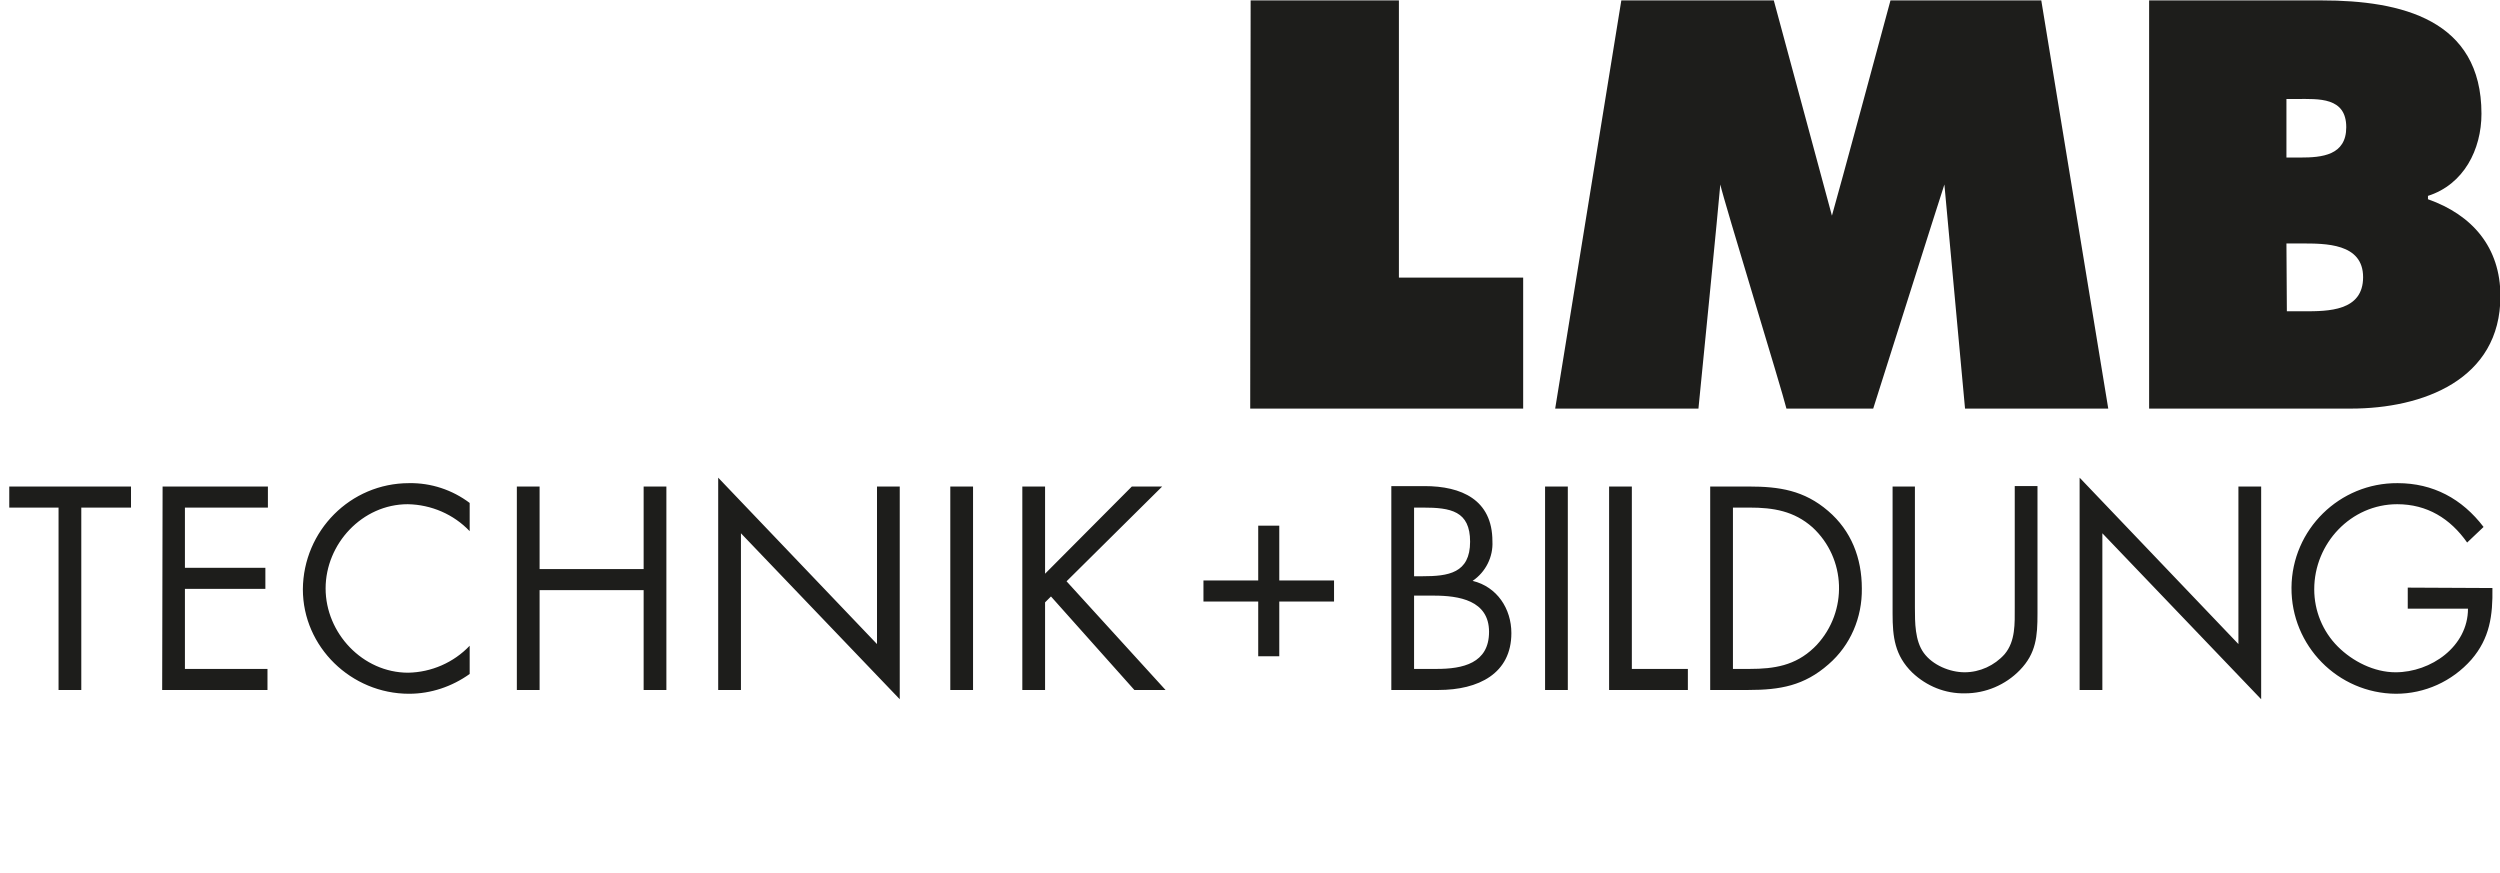 <?xml version="1.0" encoding="utf-8"?>
<!-- Generator: Adobe Illustrator 23.0.1, SVG Export Plug-In . SVG Version: 6.00 Build 0)  -->
<svg version="1.1" id="Ebene_1" xmlns="http://www.w3.org/2000/svg" xmlns:xlink="http://www.w3.org/1999/xlink" x="0px" y="0px"
	 viewBox="0 0 593.5 207.2" style="enable-background:new 0 0 593.5 207.2;" xml:space="preserve">
<style type="text/css">
	.st0{fill:#1D1D1B;}
</style>
<title>LMB-Technik</title>
<path class="st0" d="M542.8,57.8h3.5c5.7,0,14.7-0.1,14.7,8s-8.3,8.1-14.1,8.1h-4L542.8,57.8z M542.8,37.4V23.5h2.5
	c5.1,0,11.7-0.5,11.7,6.7c0,6.7-5.8,7.2-10.9,7.2H542.8z M510.2,97h47.9c17,0,35.5-6.8,35.5-26.7c0-11.6-6.7-19.3-17.2-23v-0.8
	c8.5-2.7,12.7-11,12.7-19.5c0-22.4-19.1-26.9-37.9-26.9h-41L510.2,97z M369.2,97h34v0.1c0.4-3.9,4.9-49.4,5.2-53.3
	c0.9,4.1,14.7,49,15.7,53.2h20.6l0,0c1.1-3.4,15.7-49.6,16.9-53.2l4.9,53.2h34L484.6,0.1h-35.8l0,0c-1.1,4.1-12.5,46.3-13.9,51.1
	L421.1,0.1h-36.2L369.2,97z M296.8,97h64.8V65.9h-29.5V0.1h-35.2L296.8,97z"/>
<path class="st0" d="M571.6,139.5v5h14.3c0,9-8.8,15.1-17.2,15.1c-5.1,0-10.2-2.6-13.7-6.1c-3.6-3.6-5.6-8.5-5.6-13.6
	c0-10.9,8.7-20.2,19.7-20.2c7.1,0,12.6,3.4,16.6,9.1l3.9-3.7c-5.1-6.7-12-10.4-20.4-10.4c-13.8-0.1-25.1,11-25.2,24.8
	c-0.1,13.8,11,25.1,24.8,25.2c6.8,0,13.3-2.9,17.9-8.1c4.4-5.1,5.1-10.5,5-17L571.6,139.5z M493.7,163.8h5.4v-37.2l37.7,39.4v-50.5
	h-5.4v37.4l-37.7-39.5L493.7,163.8z M454.7,115.5h-5.4v30.2c0,5.5,0.5,9.9,4.7,14c3.4,3.2,7.8,5,12.5,4.9c4.9,0,9.6-2,13-5.5
	c3.9-4,4.2-8.1,4.2-13.4v-30.3h-5.4v28.8c0,3.8,0.2,8-2.4,11.1c-2.4,2.7-5.9,4.3-9.5,4.3c-3.5,0-7.6-1.7-9.7-4.6s-2.1-7.2-2.1-10.8
	V115.5z M411.4,158.8v-38.3h3.9c5.7,0,10.6,0.8,15,4.7c8,7.4,8.4,19.9,1,27.9c-0.2,0.2-0.5,0.5-0.7,0.7c-4.4,4.2-9.4,5-15.2,5H411.4
	z M406,163.8h9c7.6,0,13.3-1,19.1-6.1c5.2-4.5,8-11.1,7.9-18c0-7.2-2.5-13.7-8-18.4c-5.7-4.9-11.6-5.8-18.8-5.8H406L406,163.8z
	 M387.4,115.5H382v48.3h18.7v-5h-13.3V115.5z M372.2,115.5h-5.4v48.3h5.4V115.5z M335.7,120.5h2.1c6.6,0,11.2,0.8,11.2,8.1
	c0,7.5-5.2,8.2-11.3,8.2h-2L335.7,120.5z M330.3,163.8h11.2c9.5,0,17.3-3.9,17.3-13.5c0-5.8-3.4-11-9.2-12.4
	c3.1-2.1,4.9-5.7,4.7-9.4c0-9.9-7.4-13.1-16.1-13.1h-7.9L330.3,163.8z M335.7,141.4h4.7c5.9,0,13.1,1.1,13.1,8.6s-6.3,8.8-12.4,8.8
	h-5.4L335.7,141.4z M298.7,124.8v13h-13v5h13v13h5v-13h13v-5h-13v-13H298.7z M248.1,136.2v-20.7h-5.4v48.3h5.4V143l1.4-1.4
	l19.8,22.2h7.4L253.2,138l22.7-22.5h-7.2L248.1,136.2z M231,115.5h-5.4v48.3h5.4V115.5z M170.5,163.8h5.4v-37.2l37.7,39.4v-50.5
	h-5.4v37.4l-37.7-39.5V163.8z M128.1,135.1v-19.6h-5.4v48.3h5.4v-23.7h24.7v23.7h5.4v-48.3h-5.4v19.6H128.1z M111.5,119.4
	c-4.1-3.1-9.2-4.8-14.4-4.7c-13.9,0-25.1,11.3-25.2,25.2c0,13.7,11.5,24.8,25.2,24.8c5.2,0,10.2-1.7,14.4-4.7v-6.7
	c-3.8,4-9.1,6.3-14.6,6.4c-10.8,0-19.6-9.4-19.6-20s8.7-20,19.5-20c5.6,0.1,10.9,2.4,14.7,6.4V119.4z M38.5,163.8h25v-5H43.9v-19H63
	v-5H43.9v-14.3h19.7v-5h-25L38.5,163.8z M19.3,120.5h11.8v-5H2.2v5h11.7v43.3h5.4V120.5z"/>
</svg>
